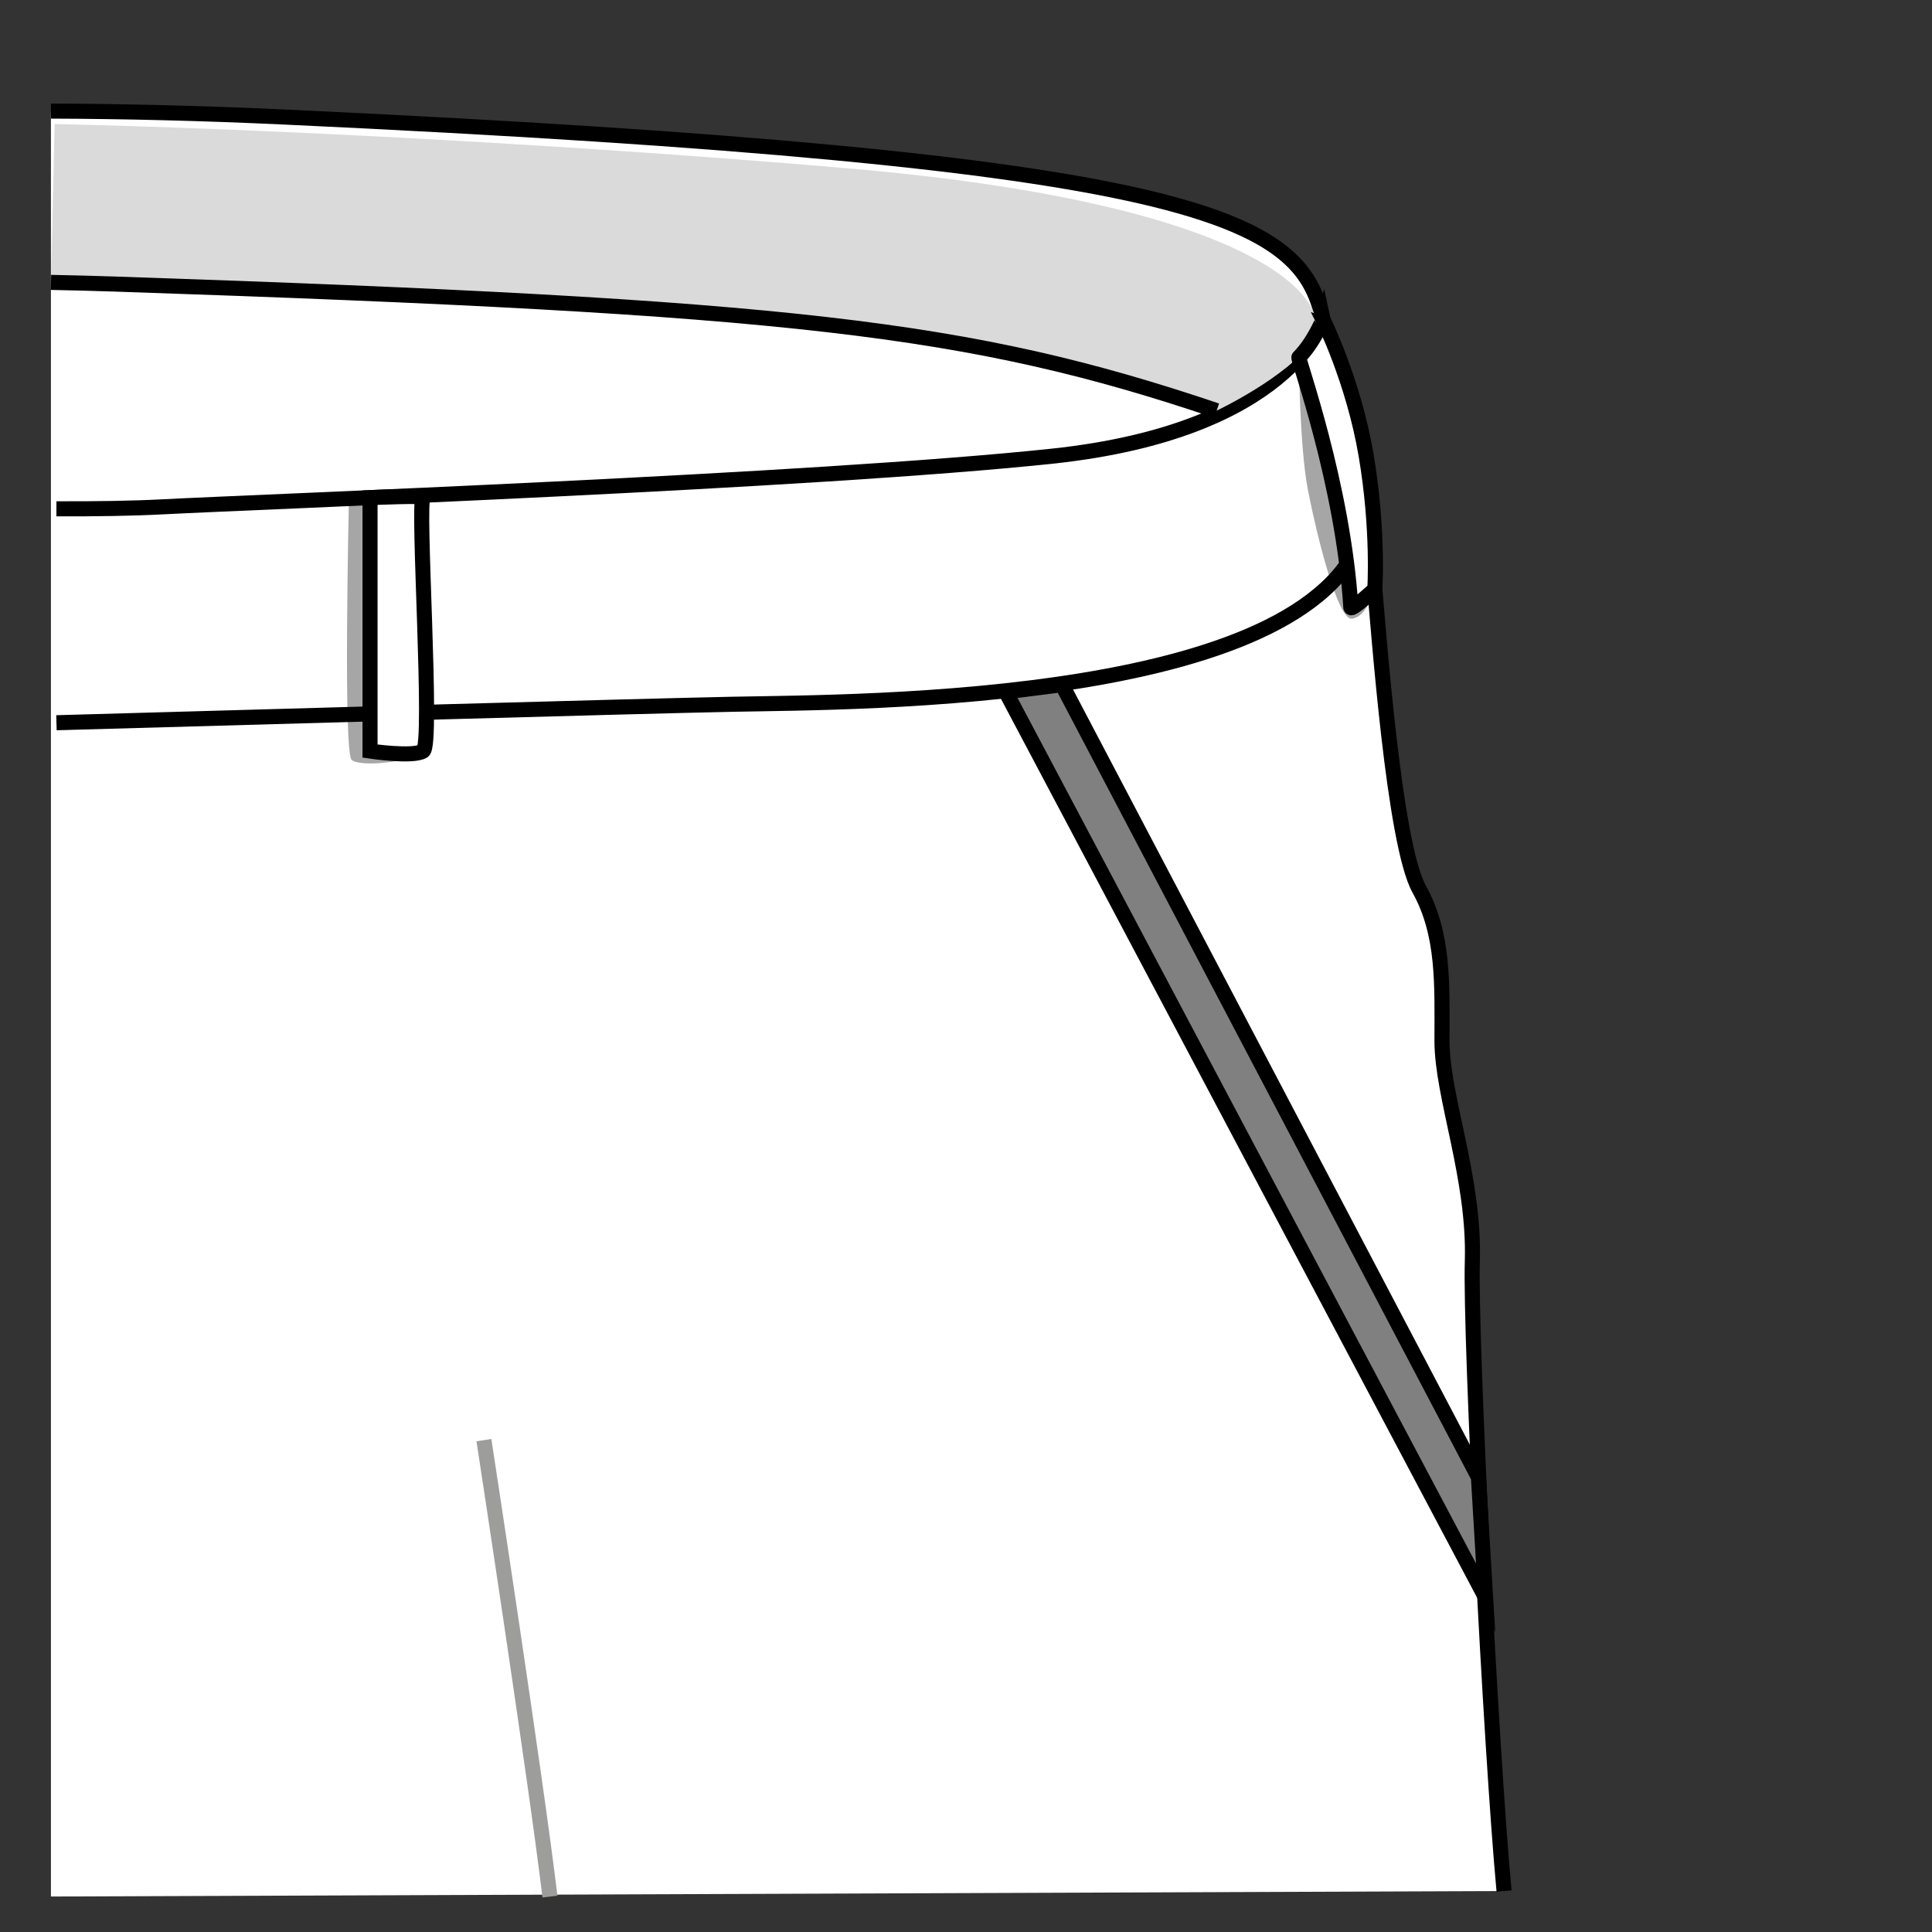 <?xml version="1.0" encoding="iso-8859-1"?>
<!-- Generator: Adobe Illustrator 16.0.4, SVG Export Plug-In . SVG Version: 6.00 Build 0)  -->
<!DOCTYPE svg PUBLIC "-//W3C//DTD SVG 1.1//EN" "http://www.w3.org/Graphics/SVG/1.1/DTD/svg11.dtd">
<svg version="1.1" id="Layer_1" xmlns="http://www.w3.org/2000/svg" xmlns:xlink="http://www.w3.org/1999/xlink" x="0px" y="0px"
	 width="80.04px" height="80.039px" viewBox="0 0 80.04 80.039" style="enable-background:new 0 0 80.04 80.039;"
	 xml:space="preserve">
<rect x="0" y="0" width="80.04" height="80.039" fill="#333333" stroke="none"/>
<g>
	<path style="fill:#FFFFFF;" d="M62.311,78.343c-0.549-5.871-1.412-22.944-1.314-26.097c0.104-3.46-1.258-6.815-1.258-9.124
		c0-2.305,0.104-4.402-0.945-6.289c-1.049-1.889-1.676-10.697-1.887-13.005c-0.211-2.307-1.154-6.396-2.098-10.59
		C53.868,9.044,50.09,6.632,11.817,4.85c-3.427-0.16-6.66-0.238-9.707-0.248V78.57L62.311,78.343z"/>
	<path style="fill:none;stroke:#000000;stroke-width:0.624;stroke-miterlimit:10;" d="M2.11,4.602
		c3.047,0.01,6.28,0.088,9.707,0.248c38.273,1.782,42.05,4.194,42.992,8.389c0.943,4.194,1.887,8.283,2.098,10.59
		c0.211,2.308,0.838,11.116,1.887,13.005c1.049,1.887,0.945,3.984,0.945,6.289c0,2.309,1.361,5.664,1.258,9.124
		c-0.098,3.152,0.766,20.226,1.314,26.097"/>
	<path style="fill:none;stroke:#000000;stroke-width:0.624;stroke-miterlimit:10;" d="M2.339,29.942
		c8.956-0.254,24.214-0.689,28.038-0.766c5.243-0.105,24.538,0,26.217-7.55l-1.785-8.389c0,0-1.363,4.613-11.221,5.662
		c-9.856,1.048-32.853,1.887-36.822,2.097c-1.246,0.066-2.792,0.09-4.429,0.083"/>
	<path style="fill:#DADADA;" d="M2.112,11.699c0.877,0.017,1.77,0.04,2.678,0.07c28,0.944,35.34,1.782,45.615,5.243
		c0,0,2.936-1.389,3.959-2.884c1.023-1.494-1.809-5.662-19.267-7.157C22.987,5.937,10.312,5.316,2.263,5.139"/>
	<path style="fill:none;stroke:#000000;stroke-width:0.624;stroke-miterlimit:10;" d="M2.112,11.699
		c0.877,0.017,1.77,0.04,2.678,0.07c28,0.944,35.34,1.782,45.615,5.243"/>
	<path style="fill:none;stroke:#9D9D9C;stroke-width:0.624;stroke-miterlimit:10;" d="M20.048,59.663c0,0,2.172,14.163,2.735,18.91
		"/>
	<polygon style="fill:#808080;stroke:#000000;stroke-width:0.624;stroke-miterlimit:10;" points="61.249,61.198 43.997,28.366 
		41.668,28.662 61.547,66.19 	"/>
	<path style="opacity:0.35;" d="M14.452,20.831c0,0-0.234,10.357,0.117,10.65c0.351,0.293,2.164,0.117,2.633-0.234
		c0.469-0.351-0.702-10.533-0.702-10.533L14.452,20.831z"/>
	<path style="fill:#FFFFFF;stroke:#000000;stroke-width:0.624;stroke-miterlimit:10;" d="M15.33,20.617v10.499
		c0,0,1.78,0.263,2.201,0c0.419-0.262-0.258-10.389,0-10.499C17.788,20.508,15.33,20.617,15.33,20.617z"/>
	<path style="opacity:0.35;" d="M53.811,14.805c0,0,0.023,3.687,0.375,5.5c0.352,1.814,1.229,5.384,1.814,5.325
		c0.584-0.059,0.818-0.937,0.818-0.937l-2.516-10.299L53.811,14.805z"/>
	<path style="fill:#FFFFFF;stroke:#000000;stroke-width:0.624;stroke-miterlimit:10;" d="M53.811,14.805
		c-0.059,0.057,1.838,5.249,2.152,10.356c0.01,0.16,0.994-0.752,0.994-0.752s0.164-2.468-0.363-5.562s-1.785-5.609-1.785-5.609
		S54.424,14.189,53.811,14.805z"/>
	<rect style="fill:none;" width="80.04" height="80.039"/>
</g>
<g>
</g>
<g>
</g>
<g>
</g>
<g>
</g>
<g>
</g>
<g>
</g>
<g>
</g>
<g>
</g>
<g>
</g>
<g>
</g>
<g>
</g>
<g>
</g>
<g>
</g>
<g>
</g>
<g>
</g>
</svg>
